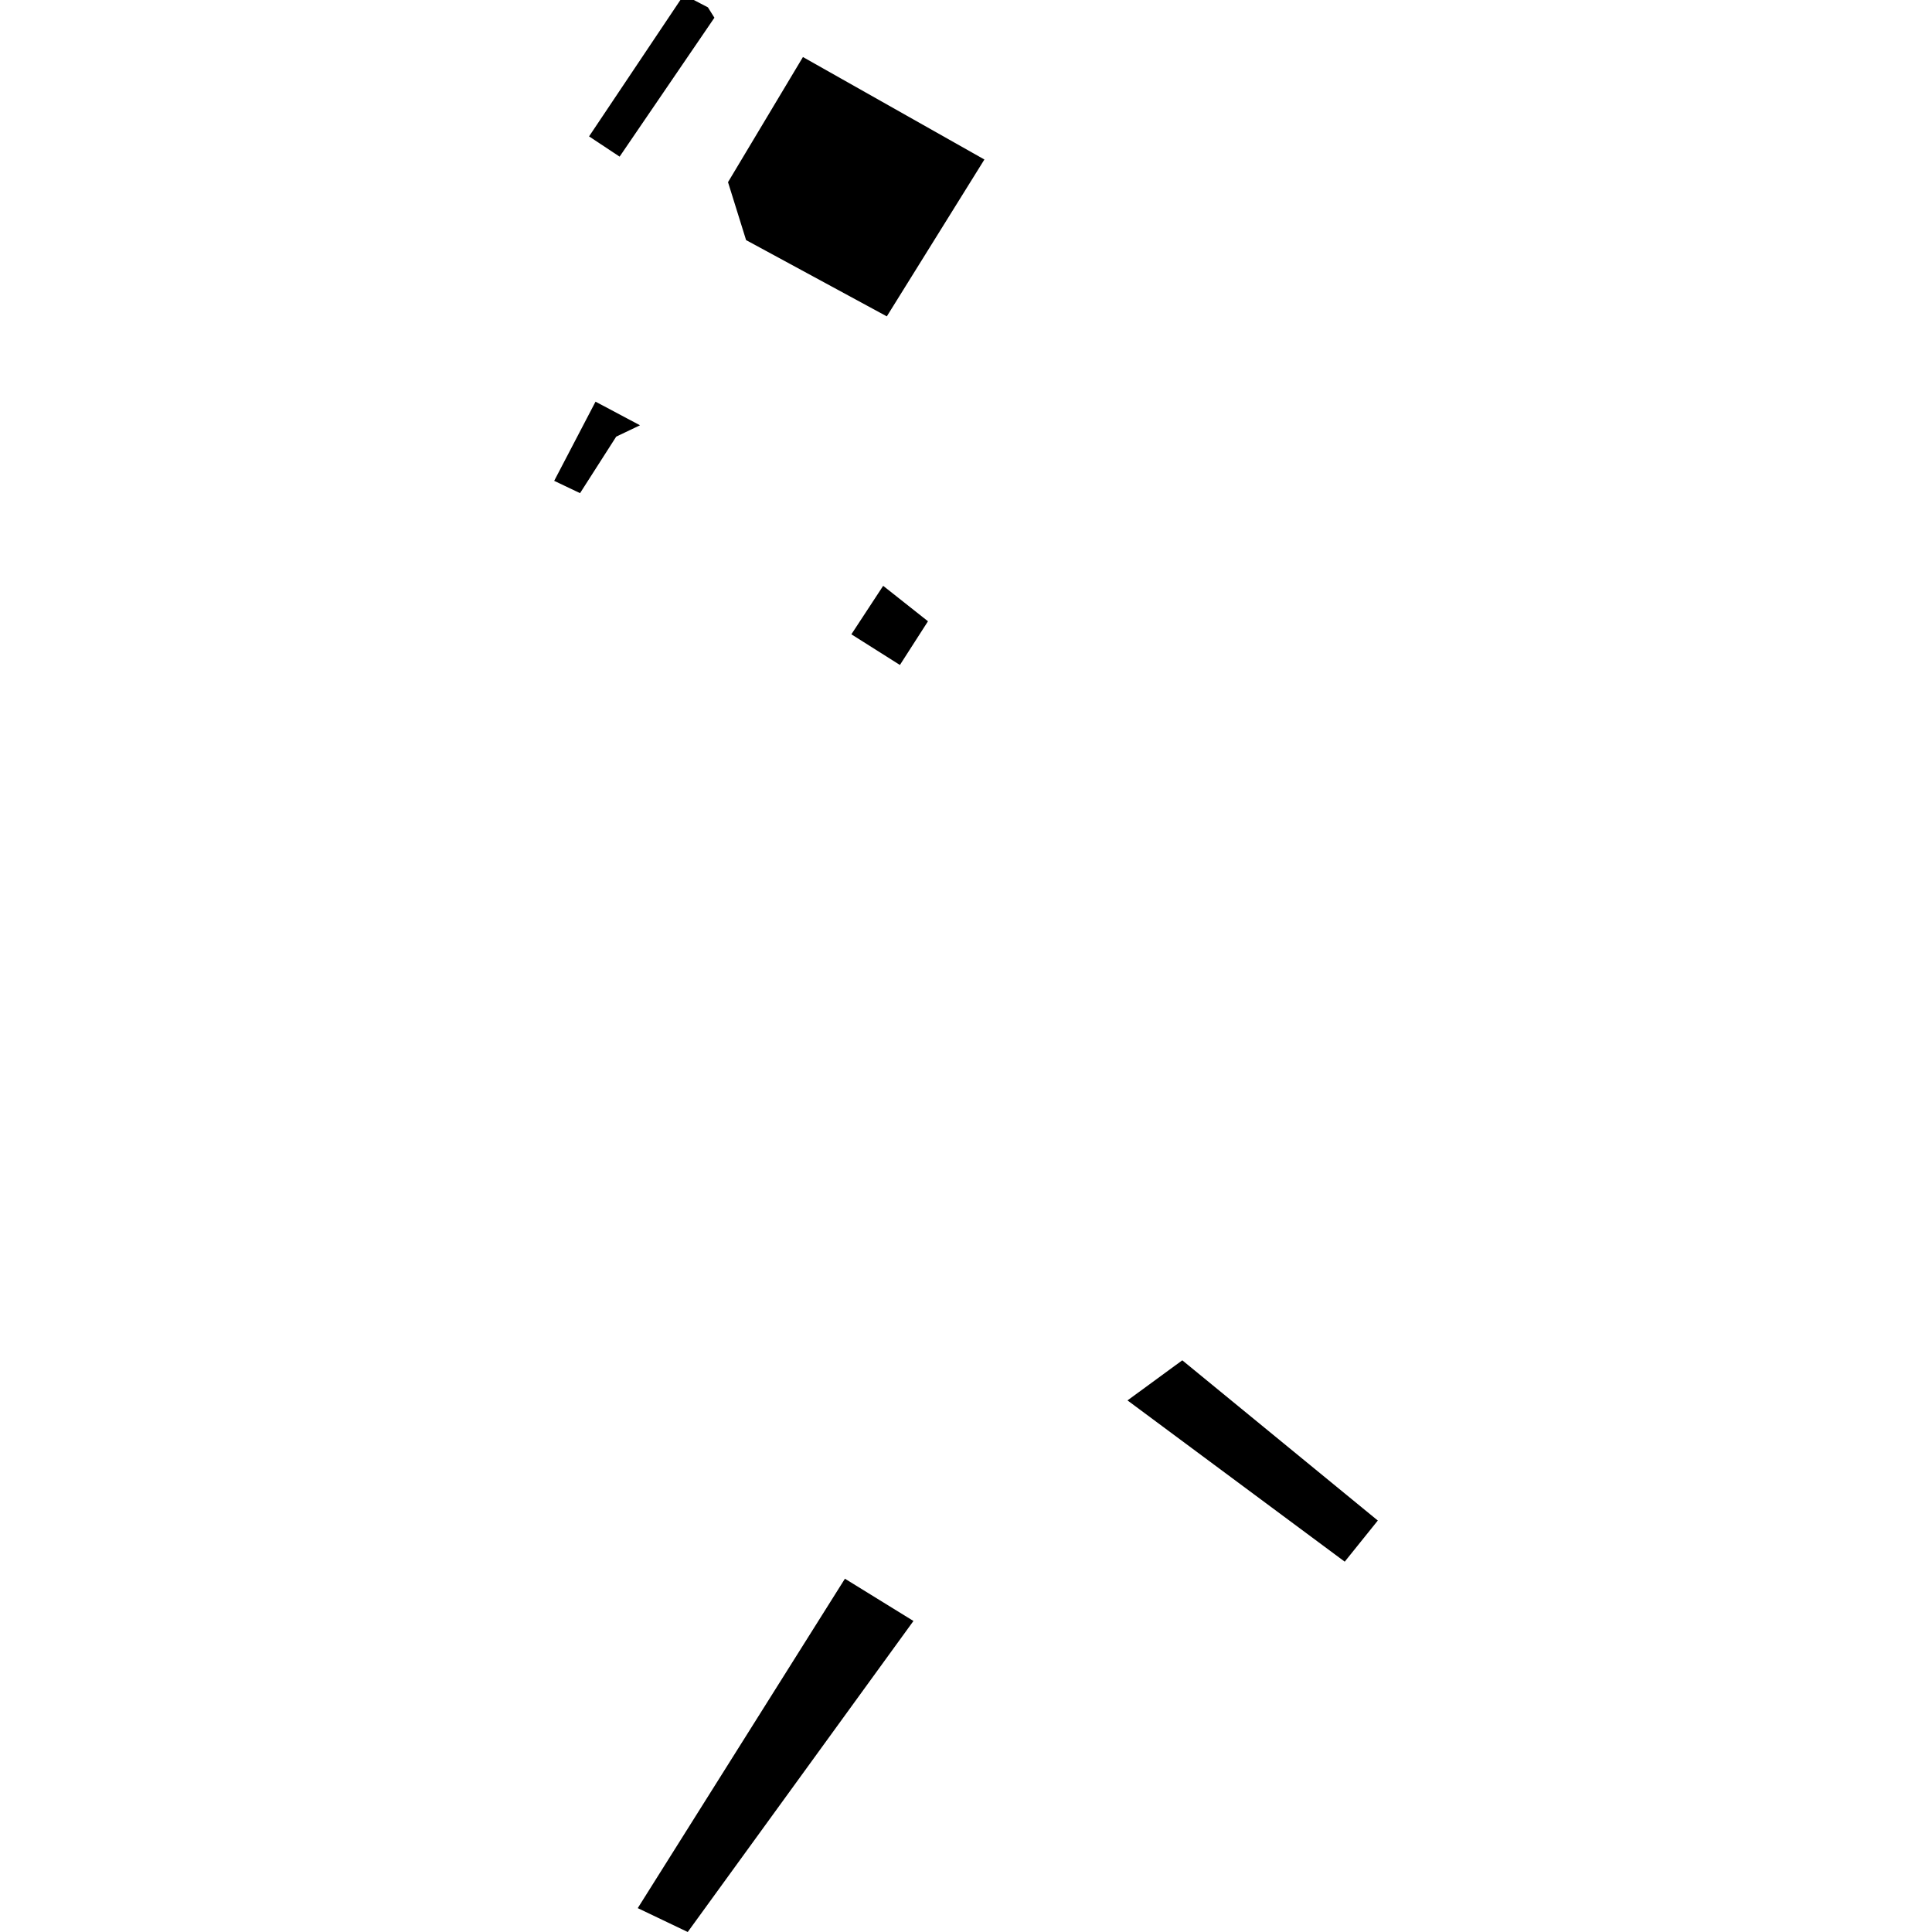 <?xml version="1.0" encoding="utf-8" standalone="no"?>
<!DOCTYPE svg PUBLIC "-//W3C//DTD SVG 1.1//EN"
  "http://www.w3.org/Graphics/SVG/1.1/DTD/svg11.dtd">
<!-- Created with matplotlib (https://matplotlib.org/) -->
<svg height="288pt" version="1.1" viewBox="0 0 288 288" width="288pt" xmlns="http://www.w3.org/2000/svg" xmlns:xlink="http://www.w3.org/1999/xlink">
 <defs>
  <style type="text/css">
*{stroke-linecap:butt;stroke-linejoin:round;}
  </style>
 </defs>
 <g id="figure_1">
  <g id="patch_1">
   <path d="M 0 288 
L 288 288 
L 288 0 
L 0 0 
z
" style="fill:none;opacity:0;"/>
  </g>
  <g id="axes_1">
   <g id="PatchCollection_1">
    <path clip-path="url(#p6d72f2bd4e)" d="M 125.952 235.336 
L 136.166 241.637 
L 102.519 288 
L 95.069 284.441 
L 125.952 235.336 
"/>
    <path clip-path="url(#p6d72f2bd4e)" d="M 87.81 20.332 
L 92.364 23.35 
L 106.496 2.64 
L 105.528 1.096 
L 103.424 0 
L 101.423 0.001 
L 87.81 20.332 
"/>
    <path clip-path="url(#p6d72f2bd4e)" d="M 82.612 71.678 
L 86.466 73.513 
L 91.858 65.087 
L 95.402 63.397 
L 88.775 59.875 
L 82.612 71.678 
"/>
    <path clip-path="url(#p6d72f2bd4e)" d="M 168.075 208.757 
L 176.242 202.779 
L 205.388 226.664 
L 200.457 232.795 
L 168.075 208.757 
"/>
    <path clip-path="url(#p6d72f2bd4e)" d="M 134.148 99.126 
L 138.332 92.612 
L 131.653 87.327 
L 126.913 94.555 
L 134.148 99.126 
"/>
    <path clip-path="url(#p6d72f2bd4e)" d="M 111.218 35.791 
L 108.524 27.155 
L 119.693 8.502 
L 146.743 23.778 
L 132.196 47.161 
L 111.218 35.791 
"/>
   </g>
  </g>
 </g>
 <defs>
  <clipPath id="p6d72f2bd4e">
   <rect height="288" width="122.776" x="82.612" y="0"/>
  </clipPath>
 </defs>
</svg>

